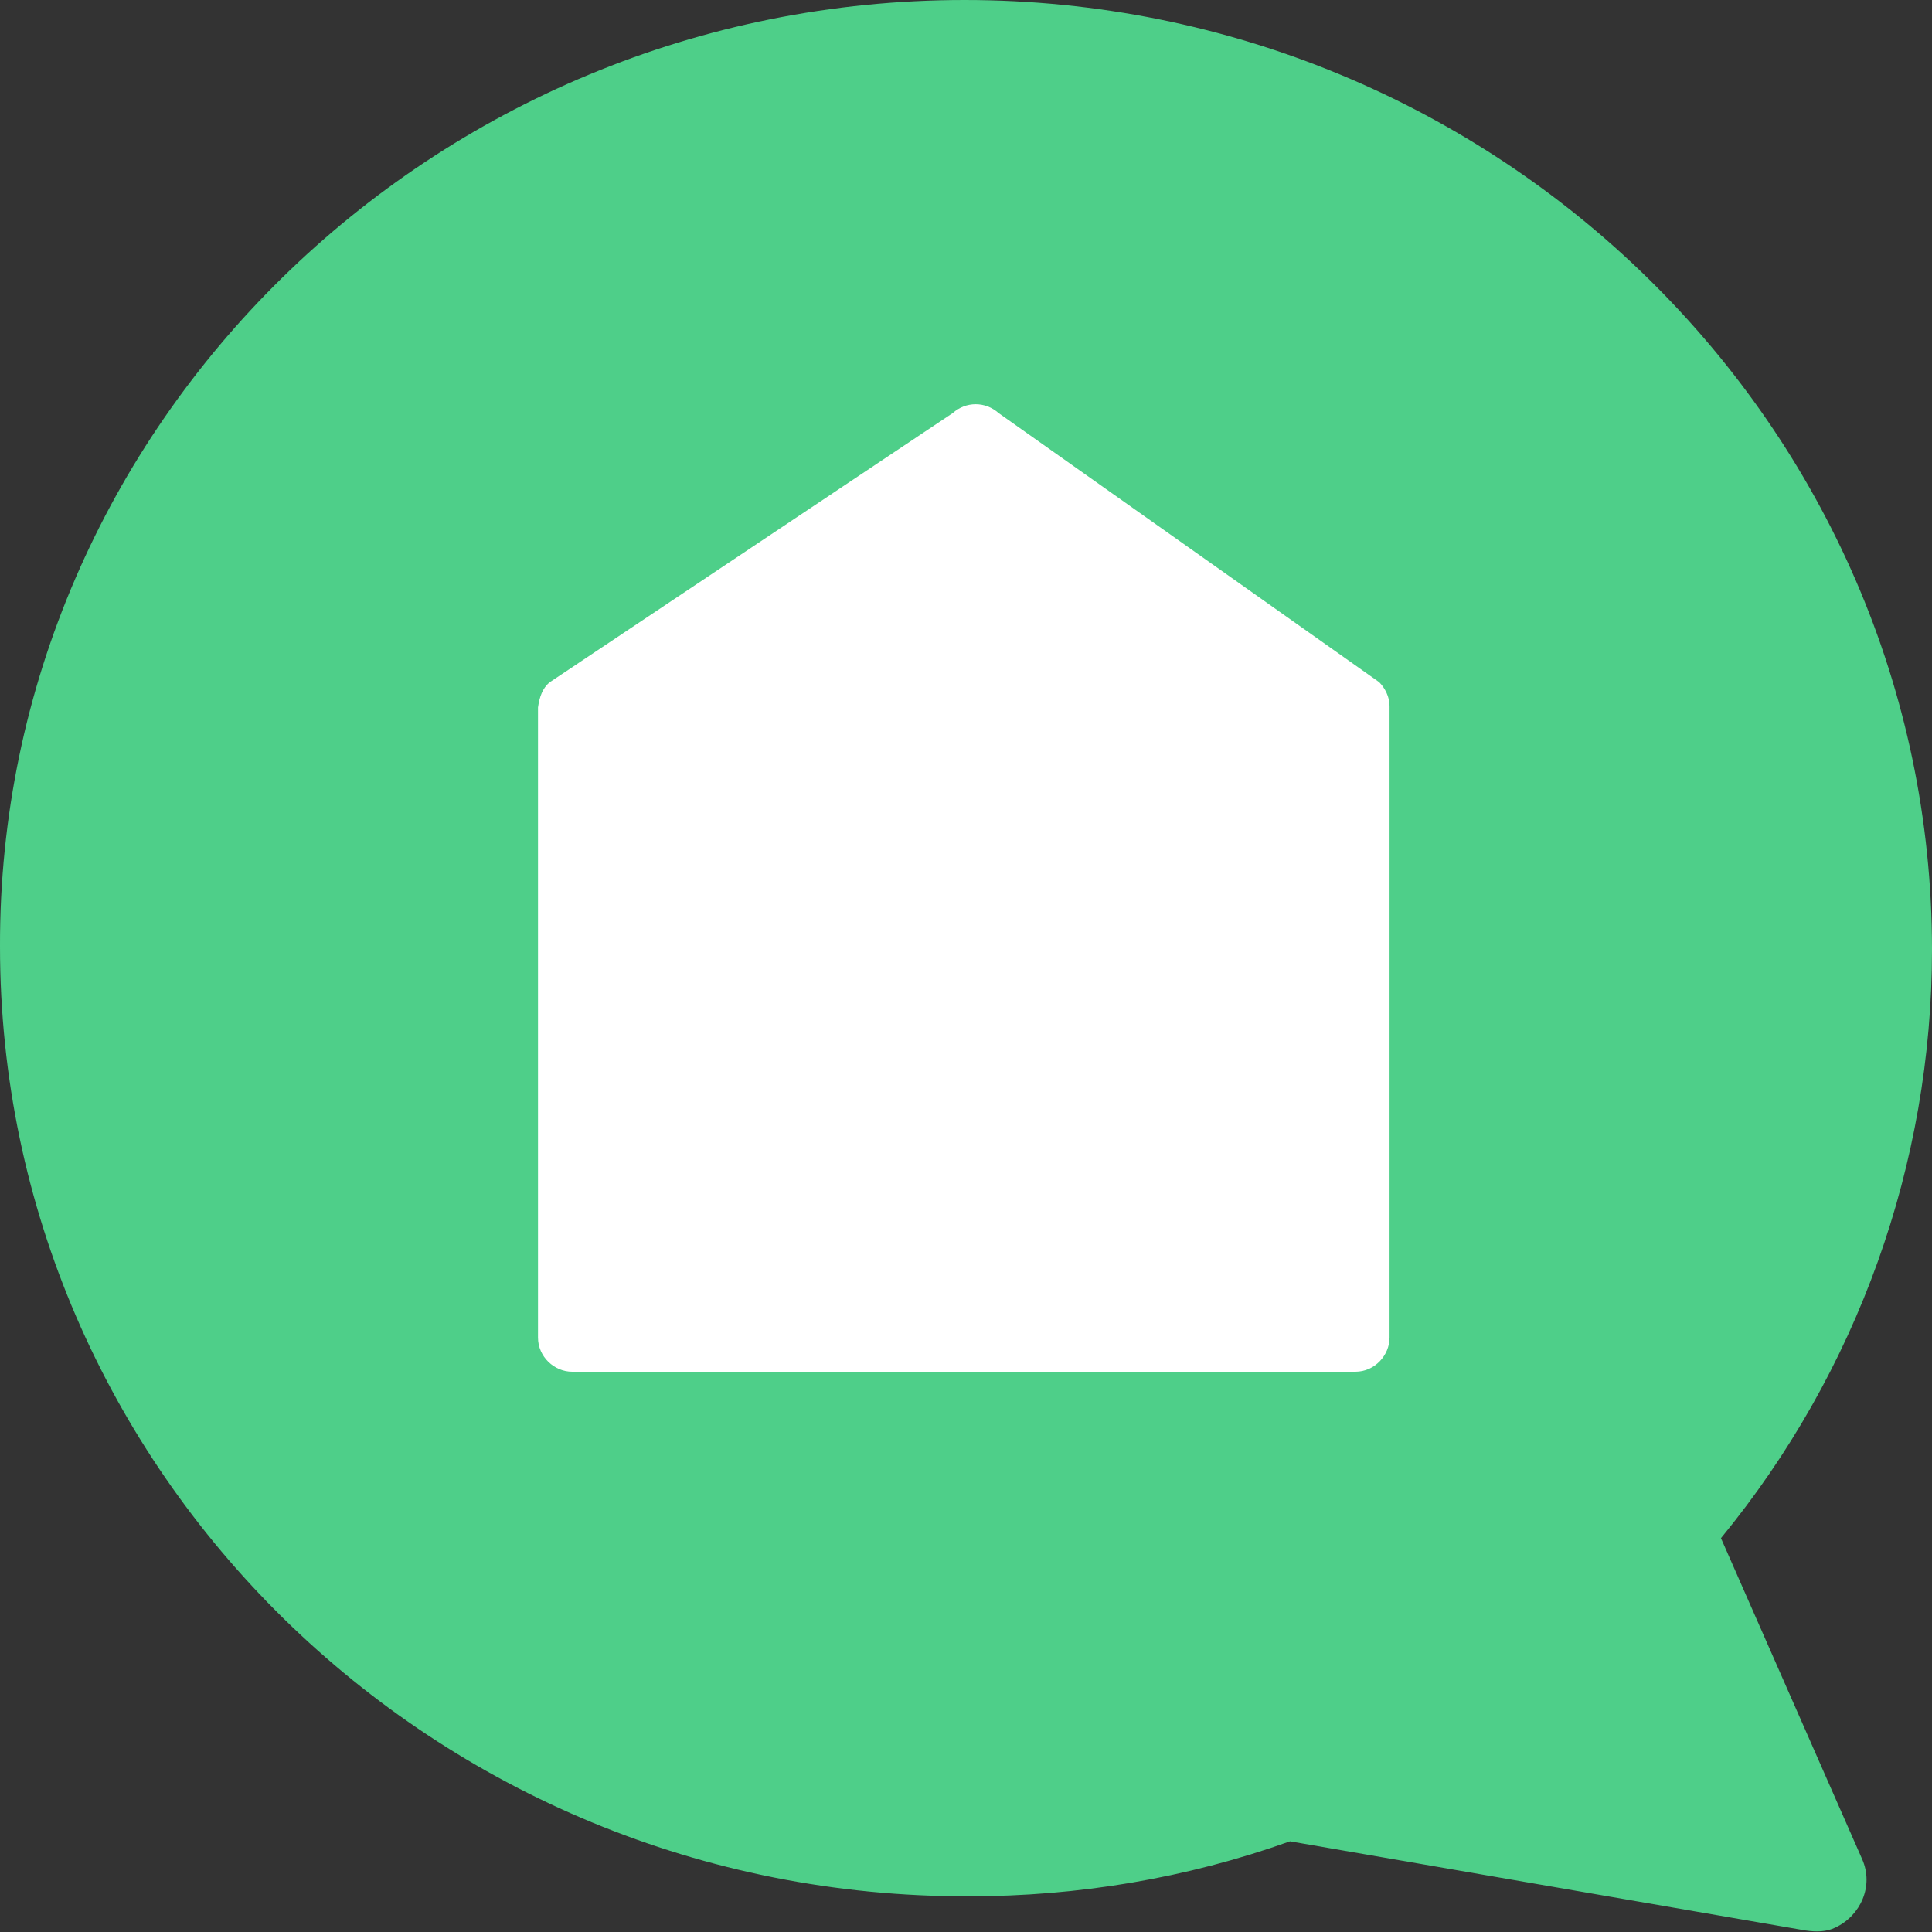 <svg width="200" height="200" viewBox="0 0 200 200" fill="none" xmlns="http://www.w3.org/2000/svg">
<rect x="0" y="0" width="200" height="200" fill="#333333" stroke="none"/>
<g clip-path="url(#clip0)">
<path d="M99.846 0C155.077 0 200 44.154 200 98.308C200 120.461 192.308 142 178.154 159.23L192.769 192.461C194 195.23 192.615 198.307 190 199.538C189.077 200 188 200 186.923 199.846L133.539 190.615C122.769 194.461 111.539 196.307 100.308 196.307C44.923 196.461 0 152.307 0 98C-0.153 44 44.77 0 99.846 0Z" fill="#4ECF89"/>
<path d="M56.923 70.615L98.616 42.769C100 41.538 102 41.538 103.385 42.769L142.769 70.615C143.385 71.231 143.846 72.154 143.846 73.077V138.461C143.846 140.307 142.308 142 140.308 142H111.385C109.539 142 107.846 142 107.846 142H91.692C91.692 142 90.154 142 88.154 142H59.231C57.385 142 55.693 140.461 55.693 138.461V73.231C55.846 72.154 56.154 71.231 56.923 70.615Z" fill="white"/>
</g>
<defs>
<clipPath id="clip0">
<rect width="200" height="200" fill="white"/>
</clipPath>
</defs>
</svg>
